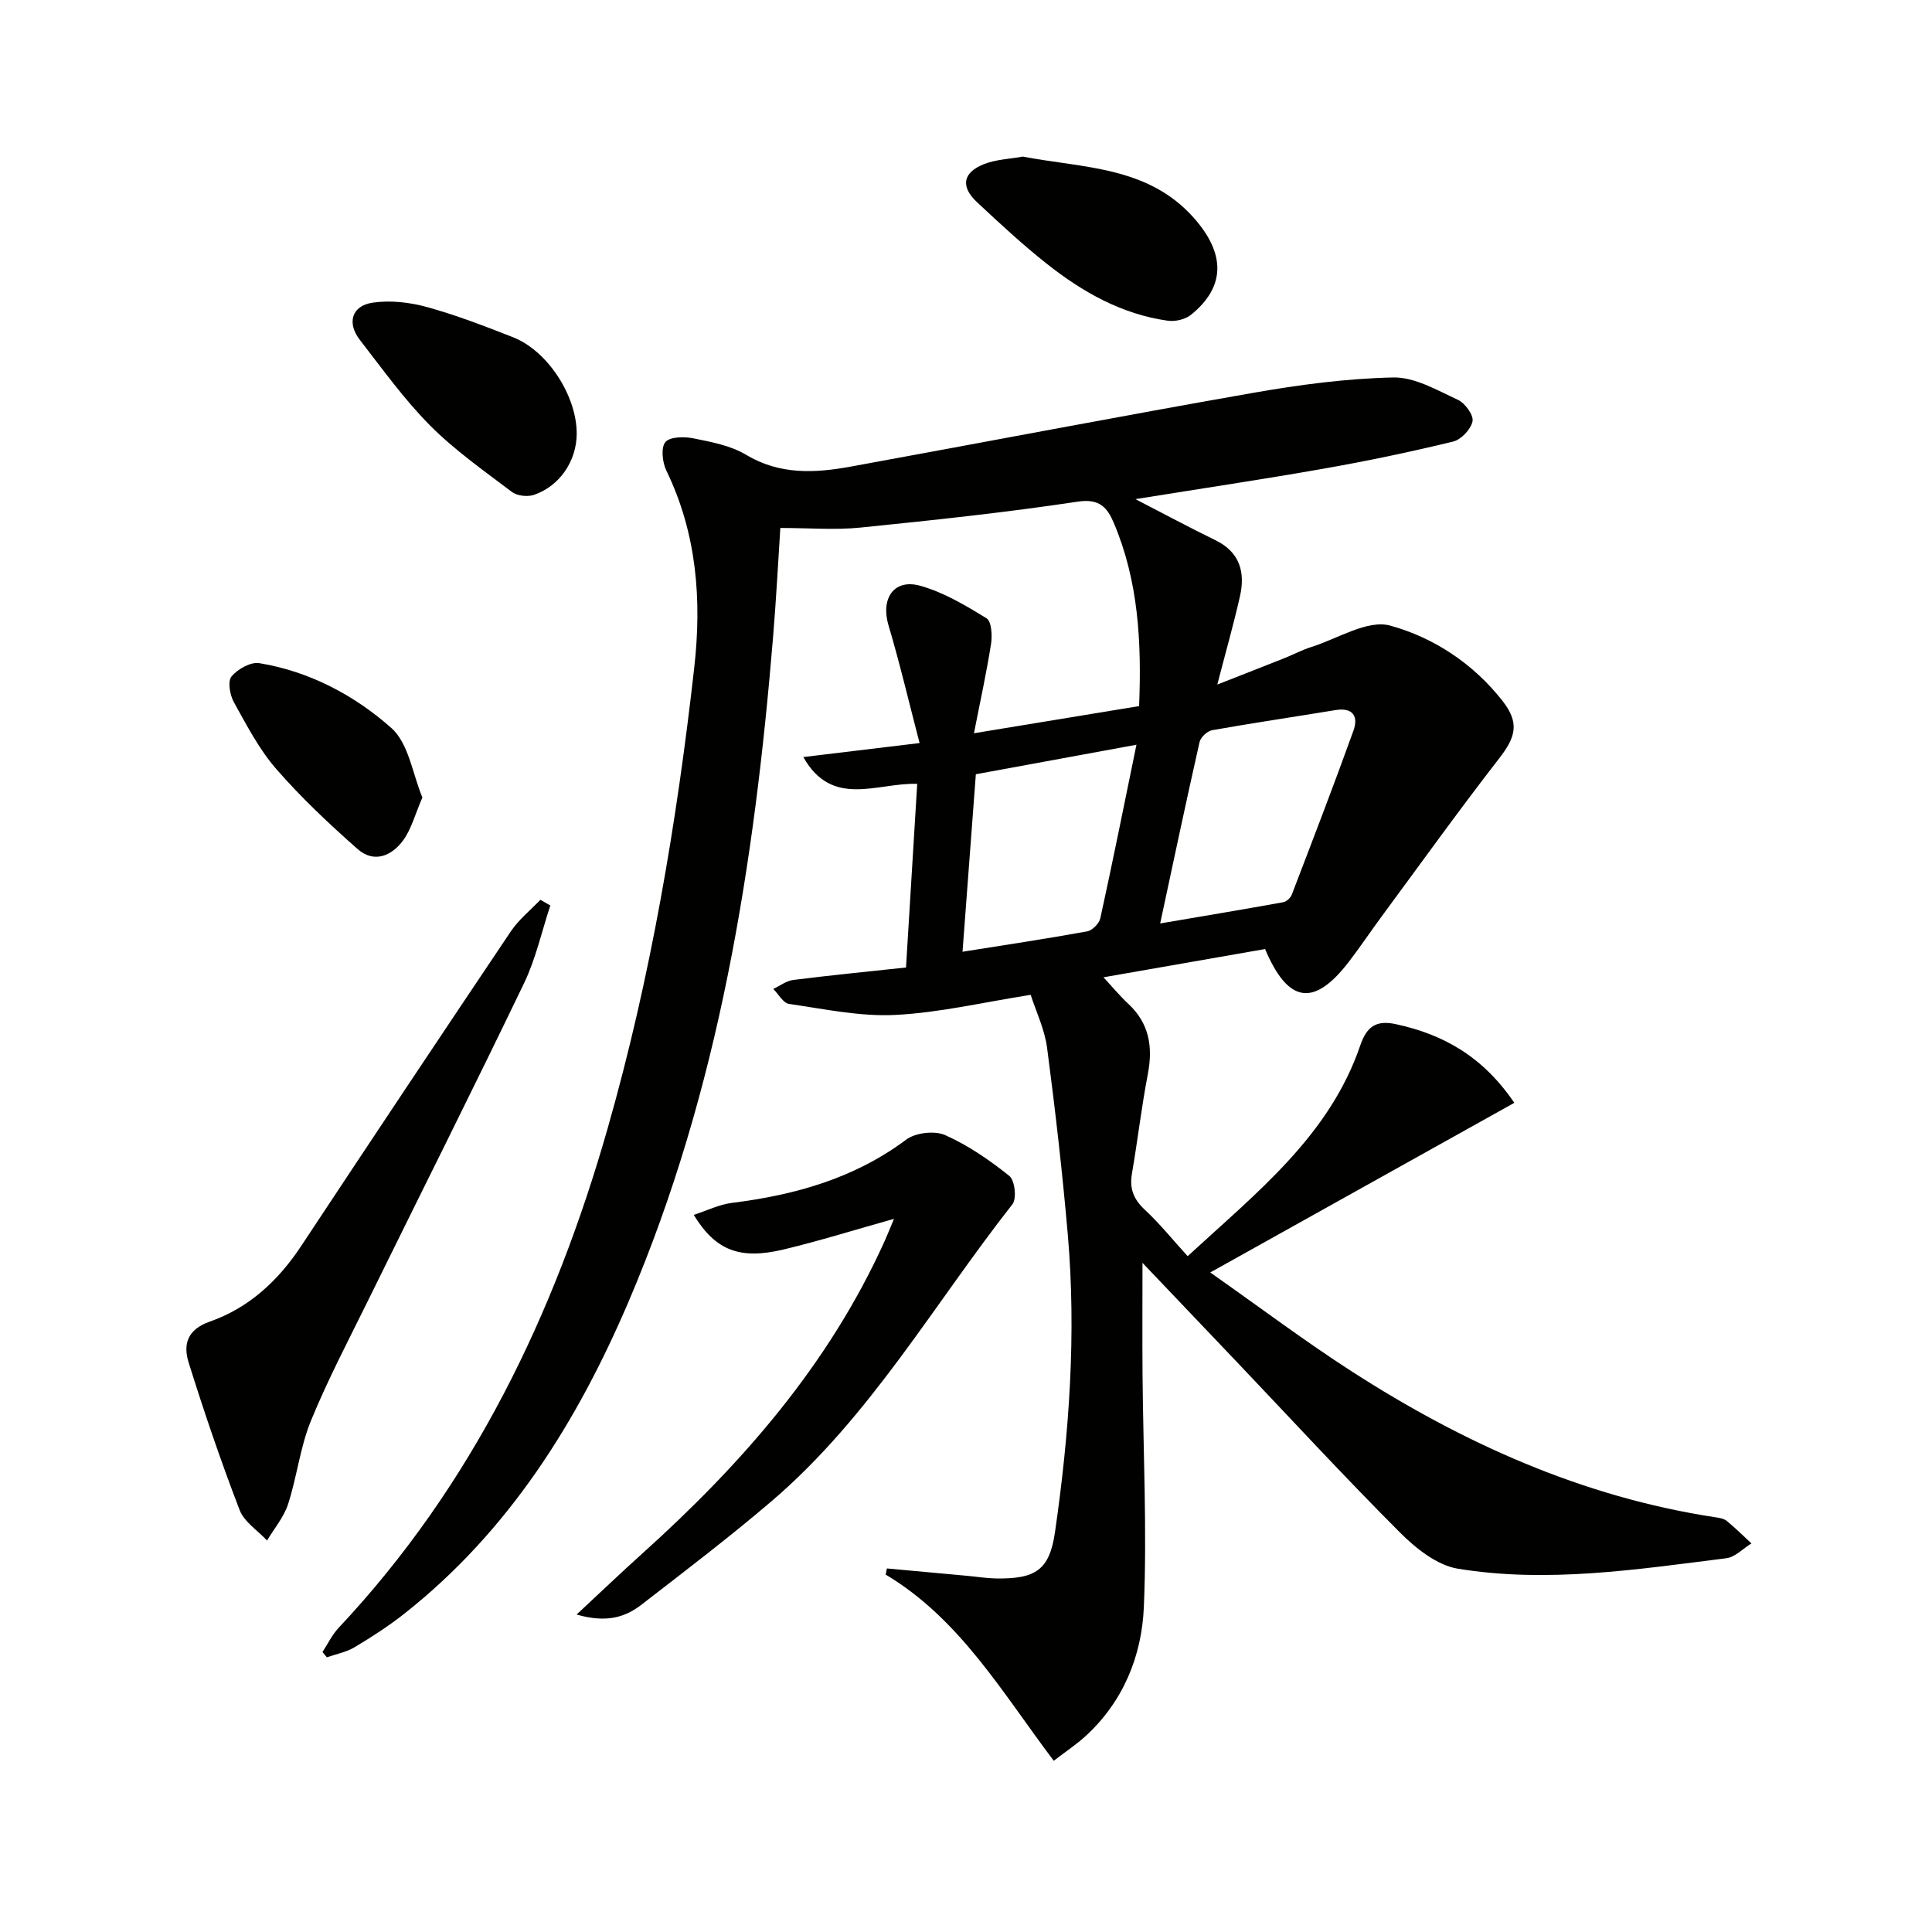 <svg enable-background="new 0 0 400 400" viewBox="0 0 400 400" xmlns="http://www.w3.org/2000/svg"><path d="m183.62 324.73c5.52.51 11.05 1.01 16.57 1.52 1.99.18 3.97.51 5.95.55 8.23.14 11.15-1.69 12.29-9.62 2.95-20.44 4.43-41.01 2.64-61.65-1.12-12.89-2.59-25.75-4.28-38.58-.51-3.85-2.29-7.53-3.4-10.98-9.76 1.53-18.85 3.7-28.04 4.16-7.28.37-14.69-1.23-21.99-2.28-1.21-.17-2.18-2.03-3.26-3.1 1.37-.64 2.7-1.68 4.13-1.86 7.73-.97 15.49-1.74 23.35-2.58.79-12.92 1.54-25.29 2.32-38.02-8.25-.29-17.59 5.12-23.58-5.55 8.04-.97 15.46-1.86 24.07-2.9-2.3-8.8-4.13-16.65-6.43-24.35-1.66-5.56 1.09-9.74 6.58-8.21 4.84 1.35 9.37 4.07 13.71 6.73 1.03.64 1.21 3.53.94 5.26-.93 5.97-2.24 11.88-3.54 18.54 12.06-1.98 22.97-3.77 34.19-5.62.53-13.24-.13-25.9-5.25-37.95-1.35-3.17-2.95-5.06-7.45-4.38-14.94 2.25-29.98 3.85-45.01 5.37-5.22.53-10.55.08-16.57.08-.45 6.84-.85 14.71-1.5 22.55-3.89 47.19-11.16 93.71-29.91 137.6-10.61 24.85-24.76 47.51-46.38 64.59-3.25 2.57-6.76 4.84-10.32 6.97-1.73 1.04-3.84 1.43-5.78 2.11-.3-.37-.6-.73-.9-1.1 1.09-1.67 1.97-3.53 3.31-4.97 27.76-29.56 44.75-64.97 55.74-103.49 8.9-31.19 14.28-63.09 17.91-95.29 1.59-14.09.55-27.81-5.77-40.85-.82-1.7-1.16-4.75-.2-5.9.95-1.13 3.93-1.16 5.84-.77 3.71.75 7.68 1.49 10.85 3.39 7 4.19 14.25 3.81 21.66 2.46 27.76-5.06 55.47-10.39 83.26-15.26 9.6-1.69 19.37-2.99 29.09-3.2 4.45-.09 9.07 2.64 13.37 4.62 1.48.68 3.3 3.17 3.04 4.45-.33 1.65-2.36 3.81-4.04 4.21-8.86 2.15-17.79 4.02-26.77 5.6-12.67 2.23-25.41 4.13-38.98 6.31 6.03 3.11 11.23 5.91 16.54 8.49 5.1 2.49 6.23 6.66 5.09 11.68-1.31 5.77-2.93 11.46-4.68 18.22 5.14-2.02 9.55-3.74 13.95-5.49 1.85-.74 3.63-1.7 5.53-2.29 5.46-1.72 11.62-5.71 16.3-4.43 9 2.46 17.25 7.89 23.28 15.61 3.53 4.51 2.76 7.44-.71 11.9-8.35 10.75-16.29 21.83-24.38 32.79-2.27 3.08-4.4 6.27-6.73 9.3-7.18 9.35-12.55 8.72-17.35-2.63-10.7 1.87-21.58 3.77-33.46 5.85 2.07 2.23 3.49 3.96 5.13 5.48 4.37 4.06 5.14 8.94 4.05 14.59-1.31 6.83-2.11 13.76-3.29 20.62-.53 3.11.38 5.31 2.7 7.46 3.03 2.82 5.65 6.08 8.84 9.59 14.45-13.31 29.38-24.98 35.75-43.67 1.36-3.98 3.39-5.23 7.36-4.37 9.82 2.12 18 6.68 24.52 16.29-20.59 11.49-41.06 22.91-62.95 35.12 10.58 7.44 19.7 14.31 29.27 20.47 23.12 14.89 47.83 26.03 75.29 30.21.81.12 1.76.27 2.36.75 1.79 1.46 3.43 3.1 5.13 4.67-1.74 1.06-3.38 2.84-5.22 3.07-18.47 2.31-37.01 5.2-55.58 2.16-4.31-.71-8.68-4.2-11.96-7.48-11.53-11.54-22.59-23.55-33.83-35.37-6.4-6.73-12.81-13.45-19.49-20.47 0 7.94-.05 15.48.01 23.02.13 16.1.95 32.23.27 48.29-.43 10.05-4.24 19.49-12.03 26.64-1.91 1.76-4.11 3.2-6.62 5.14-10.67-14.12-19.43-29.37-34.8-38.55.09-.41.17-.84.25-1.27zm56.58-133.54c8.93-1.52 17.22-2.9 25.5-4.4.67-.12 1.49-.9 1.75-1.56 4.32-11.28 8.67-22.56 12.76-33.93 1.06-2.93-.04-4.89-3.73-4.28-8.5 1.4-17.03 2.65-25.52 4.16-1.01.18-2.37 1.45-2.6 2.44-2.77 12.24-5.36 24.51-8.16 37.57zm-4.91-37c-11.86 2.18-22.41 4.12-33.25 6.11-.93 12.41-1.83 24.35-2.76 36.75 9.16-1.46 17.51-2.71 25.81-4.22 1.06-.19 2.48-1.63 2.72-2.71 2.55-11.62 4.88-23.28 7.48-35.93z" fill="#010100"/><path d="m113.94 187.47c-1.78 5.37-3 11.01-5.43 16.07-10.53 21.9-21.44 43.61-32.16 65.42-4.11 8.36-8.47 16.63-11.99 25.23-2.23 5.47-2.88 11.57-4.72 17.23-.88 2.7-2.86 5.03-4.35 7.53-1.94-2.09-4.73-3.85-5.68-6.32-3.86-10.04-7.34-20.24-10.55-30.52-1.16-3.71-.35-6.83 4.38-8.49 8.07-2.82 14.15-8.45 18.89-15.61 14.4-21.78 28.87-43.51 43.44-65.19 1.64-2.44 4.05-4.37 6.11-6.53.68.4 1.37.79 2.06 1.18z" fill="#010100"/><path d="m119.38 334.27c5.19-4.83 9.33-8.79 13.59-12.62 20.6-18.53 38.6-39.07 50.15-64.62.61-1.34 1.15-2.72 1.97-4.68-7.97 2.23-15.33 4.54-22.81 6.33-9.09 2.18-14.11.26-18.65-7.15 2.77-.9 5.26-2.15 7.87-2.48 13.05-1.63 25.33-5.04 36.11-13.1 1.93-1.44 5.89-1.91 8.07-.94 4.77 2.12 9.21 5.18 13.3 8.46 1.13.9 1.55 4.69.64 5.85-16.31 20.75-29.5 44.08-49.87 61.48-8.72 7.45-17.87 14.41-26.95 21.44-3.35 2.59-7.24 3.82-13.42 2.03z" fill="#010100"/><path d="m119.4 89.81c-.02 5.6-3.49 10.82-8.86 12.65-1.33.45-3.48.21-4.57-.62-5.8-4.39-11.83-8.62-16.93-13.75-5.36-5.4-9.85-11.67-14.53-17.71-2.74-3.53-1.69-7.09 2.66-7.72 3.63-.53 7.62-.08 11.19.9 6.06 1.67 11.97 3.95 17.83 6.25 7.21 2.82 13.24 12.18 13.21 20z" fill="#010100"/><path d="m211.77 32.42c12.59 2.41 25.81 1.97 35.33 12.61 6.65 7.45 6.69 14.34-.54 20.16-1.18.95-3.26 1.43-4.79 1.21-9.47-1.33-17.57-5.89-24.93-11.7-5.07-4-9.83-8.42-14.56-12.84-3.44-3.22-2.97-6.1 1.39-7.86 2.53-1.01 5.44-1.09 8.1-1.58z" fill="#010100"/><path d="m87.45 165.11c-1.54 3.56-2.28 6.53-3.95 8.83-2.37 3.27-6.07 4.85-9.47 1.84-5.91-5.22-11.7-10.66-16.86-16.6-3.54-4.07-6.11-9.05-8.76-13.82-.82-1.49-1.3-4.3-.48-5.3 1.26-1.53 3.97-3.06 5.76-2.76 10.38 1.7 19.66 6.63 27.31 13.4 3.63 3.2 4.43 9.6 6.45 14.41z" fill="#010100"/></svg>